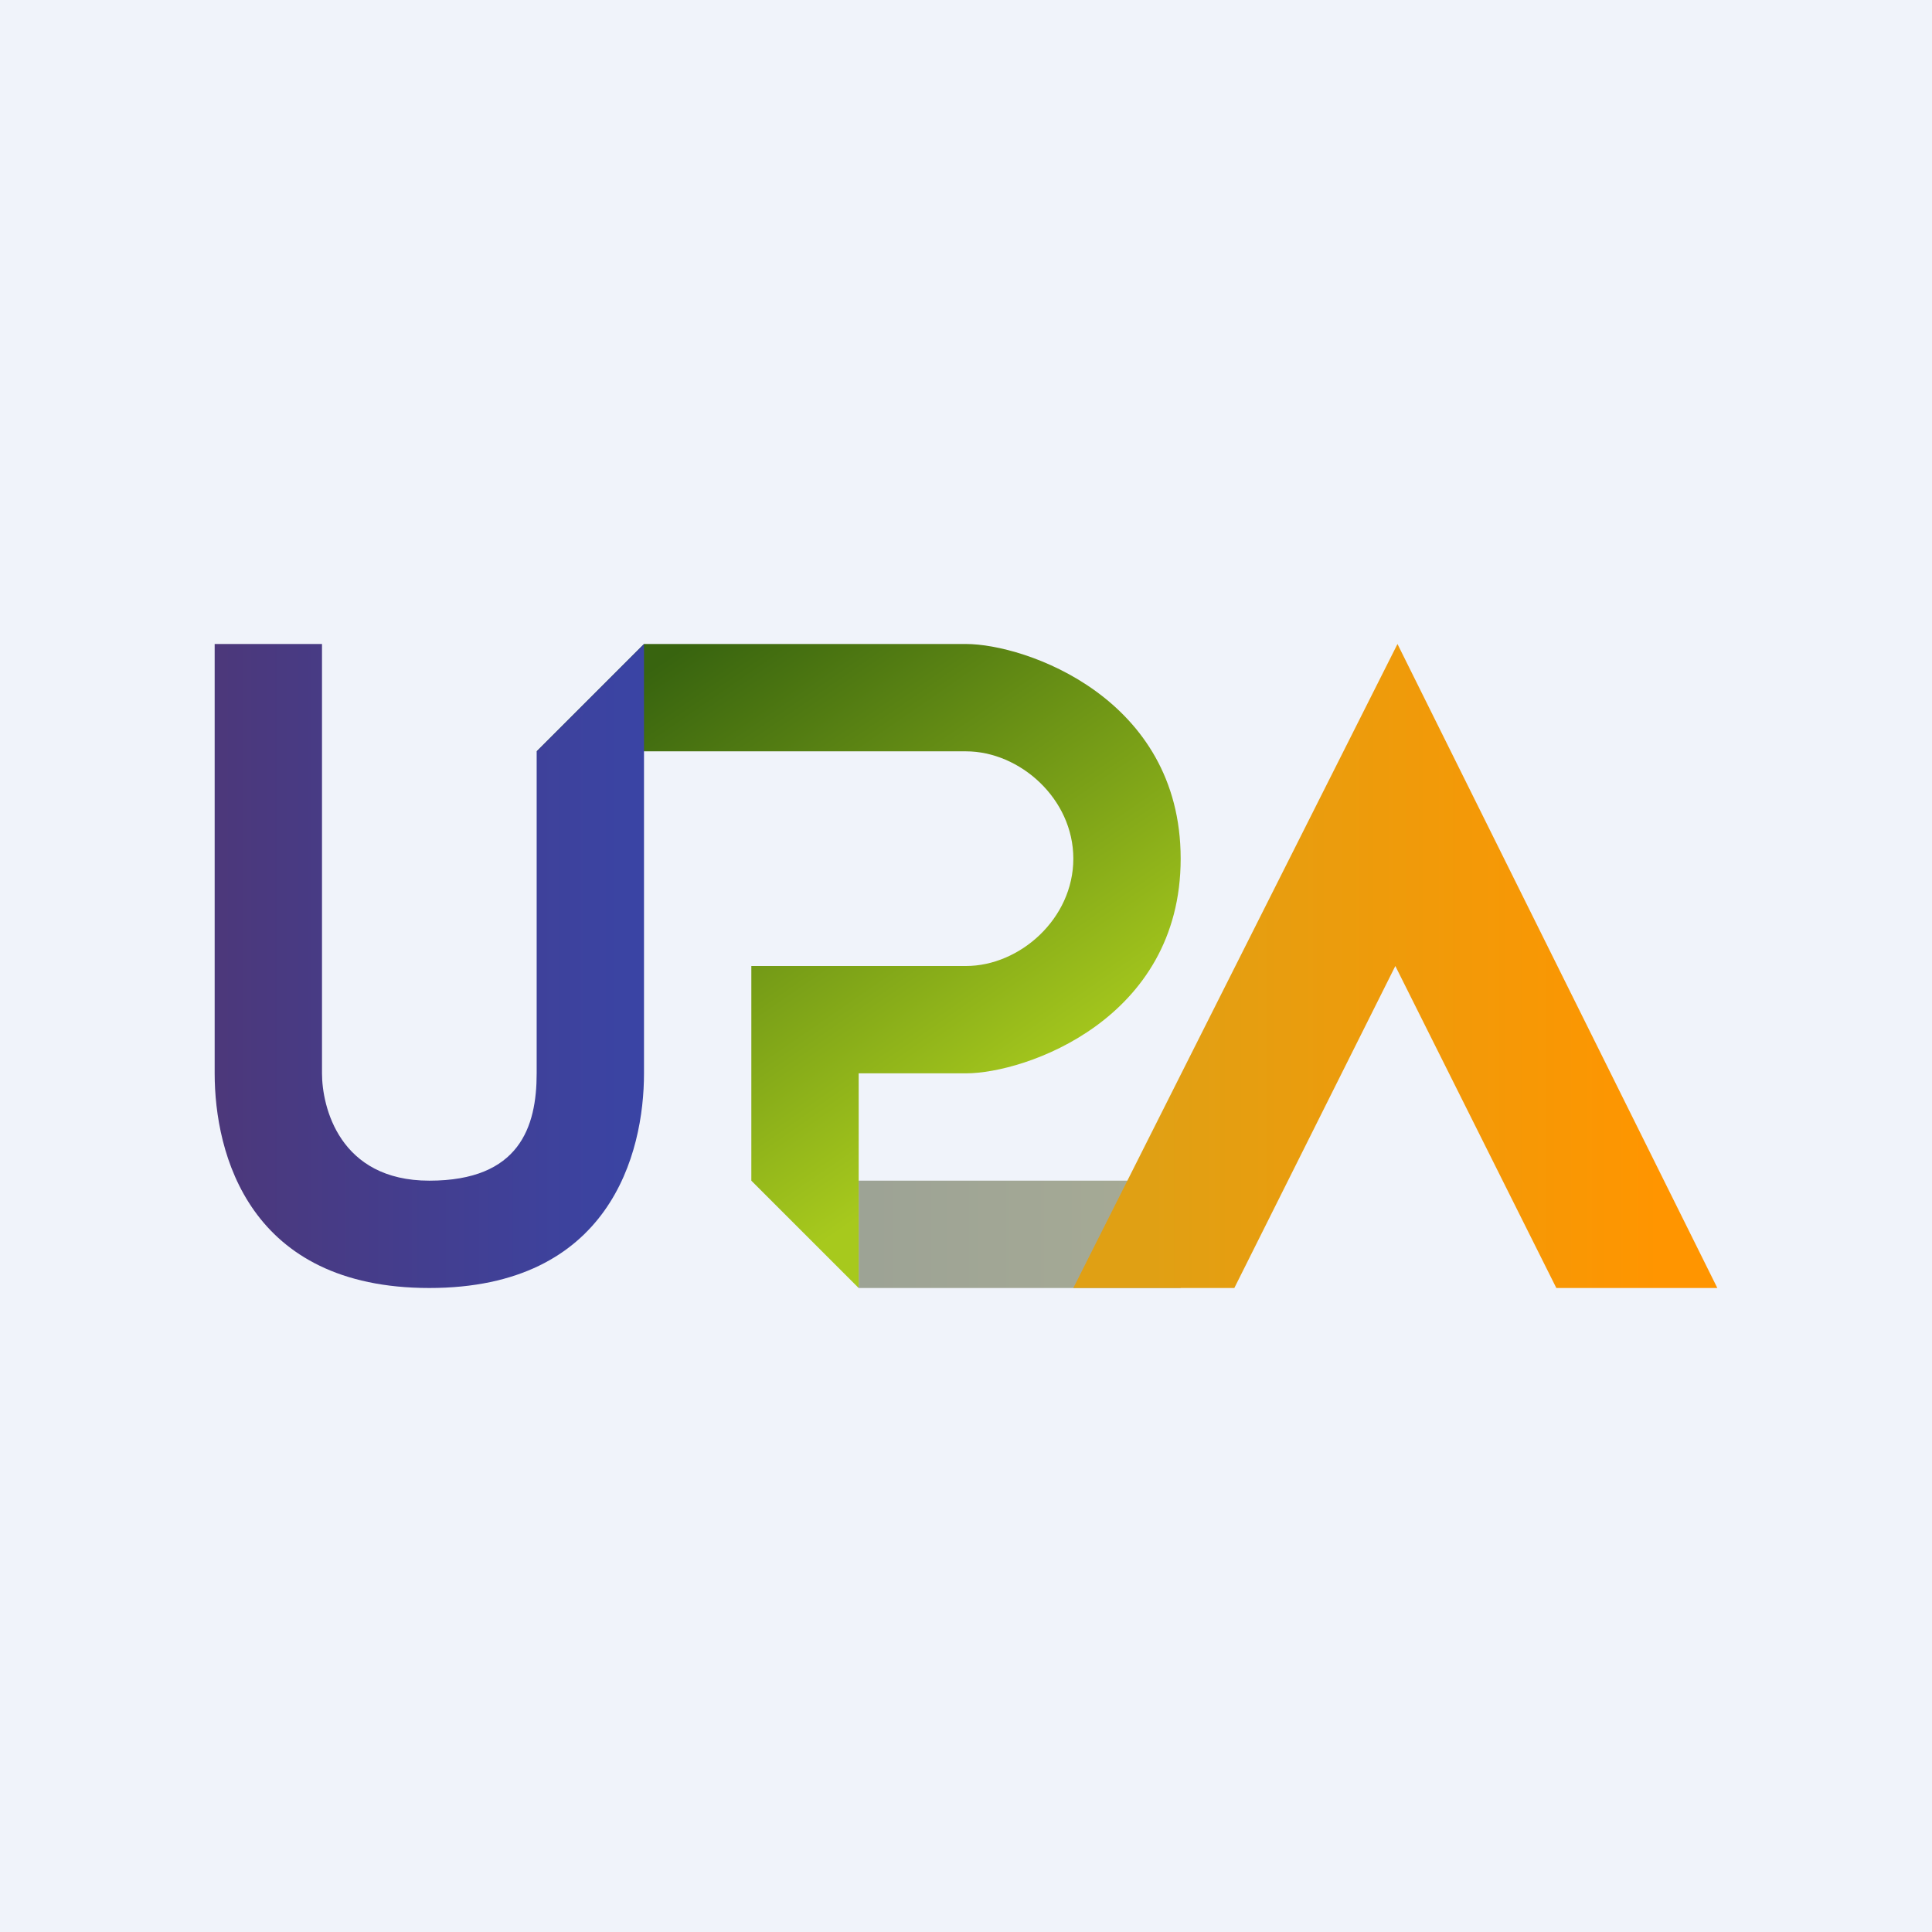 <!-- by TradingView --><svg width="18" height="18" viewBox="0 0 18 18" xmlns="http://www.w3.org/2000/svg"><path fill="#F0F3FA" d="M0 0h18v18H0z"/><path d="M11 12H8v-1h3v1Z" fill="url(#af5iu3qcj)"/><path d="M6 6 5 7h4c.5 0 1 .44 1 1s-.5 1-1 1H7v2l1 1v-2h1c.55 0 2-.5 2-2S9.55 6 9 6H6Z" fill="url(#bf5iu3qcj)"/><path d="M3 6H2v4c0 .75.32 2 2 2s2-1.25 2-2V6L5 7v3c0 .5-.16 1-1 1s-1-.69-1-1V6Z" fill="url(#cf5iu3qcj)"/><path d="M11.5 12H10l3.02-6L16 12h-1.5L13 9l-1.5 3Z" fill="url(#df5iu3qcj)"/><defs><linearGradient id="af5iu3qcj" x1="7.8" y1="11.41" x2="11.3" y2="11.41" gradientUnits="userSpaceOnUse"><stop stop-color="#9CA295"/><stop offset="1" stop-color="#A8AC95"/></linearGradient><linearGradient id="bf5iu3qcj" x1="6.05" y1="6.24" x2="9.07" y2="10.62" gradientUnits="userSpaceOnUse"><stop stop-color="#38640F"/><stop offset="1" stop-color="#A7C91D"/></linearGradient><linearGradient id="cf5iu3qcj" x1="1.79" y1="8.82" x2="6.2" y2="8.82" gradientUnits="userSpaceOnUse"><stop stop-color="#4D3778"/><stop offset="1" stop-color="#3945A7"/></linearGradient><linearGradient id="df5iu3qcj" x1="10.72" y1="10.35" x2="15.48" y2="10.35" gradientUnits="userSpaceOnUse"><stop stop-color="#E0A014"/><stop offset="1" stop-color="#FF9500"/></linearGradient></defs></svg>